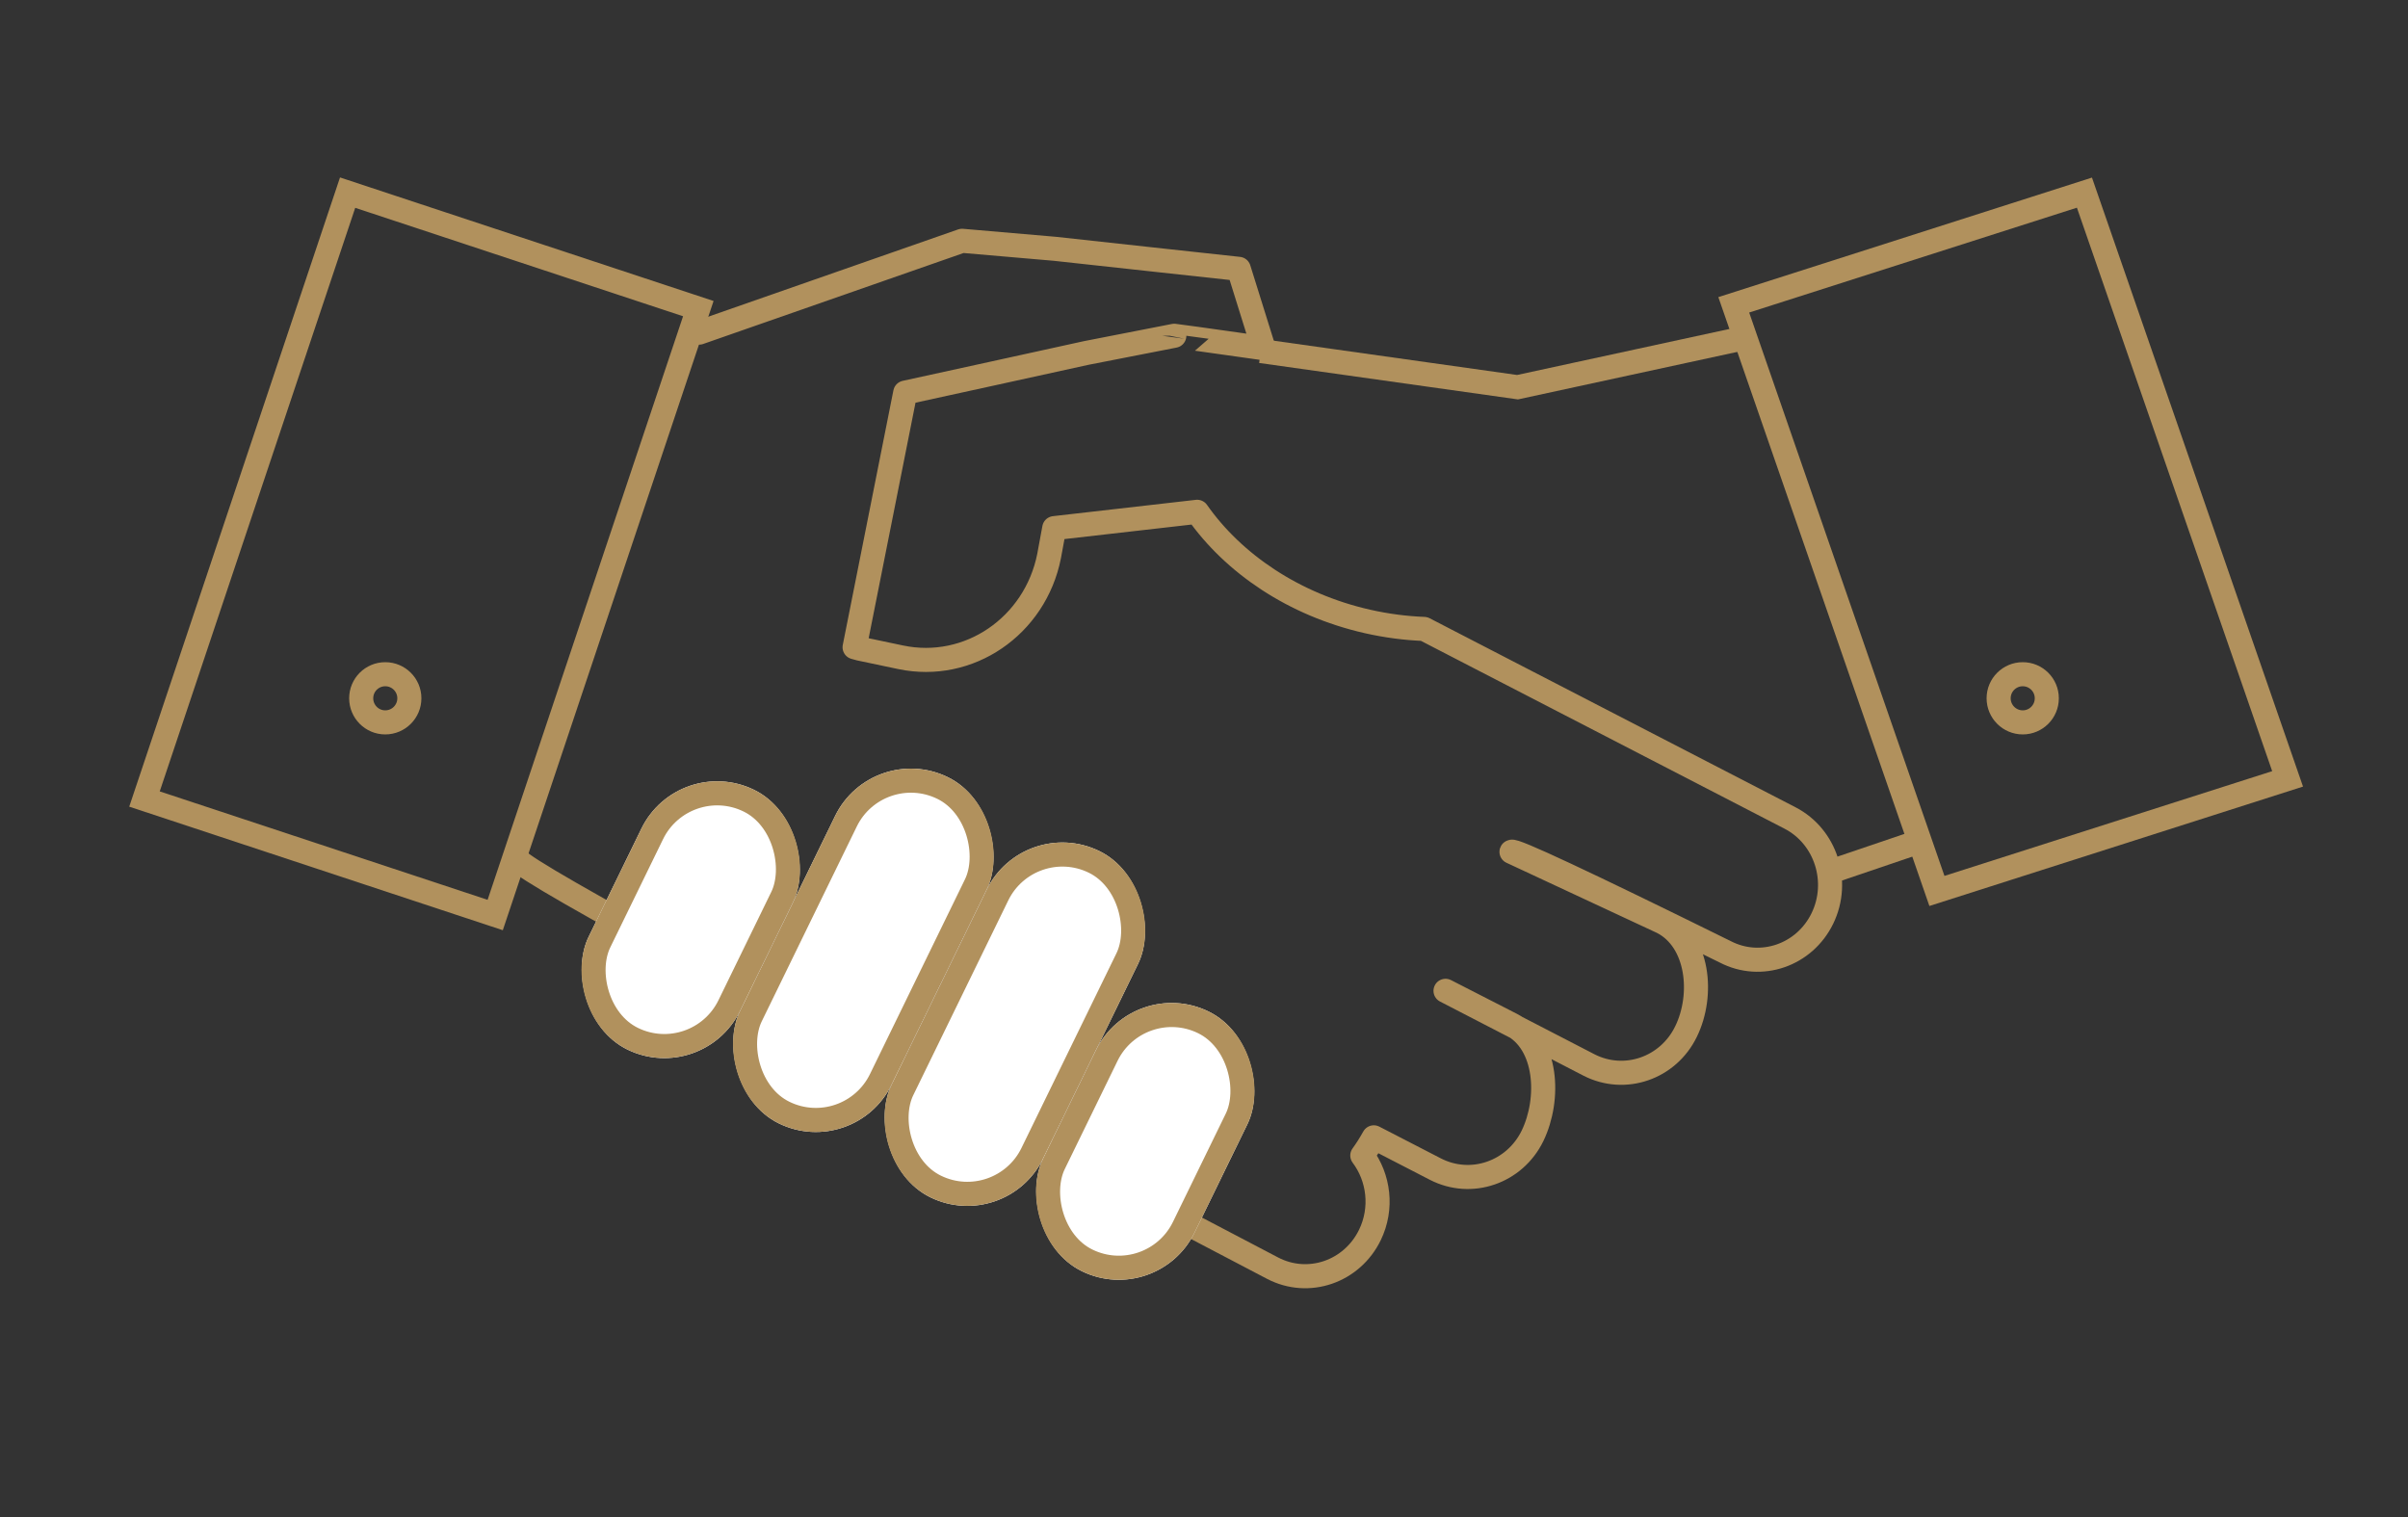 <?xml version="1.0" encoding="UTF-8"?>
<svg width="100px" height="63px" viewBox="0 0 100 63" version="1.1" xmlns="http://www.w3.org/2000/svg" xmlns:xlink="http://www.w3.org/1999/xlink">
    <rect x="0" y="0" width="100" height="63" fill="#333333" stroke="none"/>
    <!-- Generator: Sketch 49.3 (51167) - http://www.bohemiancoding.com/sketch -->
    <title>icon-1 </title>
    <desc>Created with Sketch.</desc>
    <defs>
        <rect id="path-1" x="7" y="0" width="7" height="16" rx="3.5"></rect>
        <rect id="path-2" x="14" y="0" width="7" height="16" rx="3.5"></rect>
        <rect id="path-3" x="21" y="4" width="7" height="12" rx="3.5"></rect>
        <rect id="path-4" x="0" y="4" width="7" height="12" rx="3.5"></rect>
    </defs>
    <g id="icon-1-" stroke="none" stroke-width="1" fill="none" fill-rule="evenodd">
        <g id="Group-4-Copy-4" transform="translate(6, 8)">
            <g id="Group-3" stroke="#B1915D">
                <g id="Page-1-Copy">
                    <path d="M15.501,27.707 C15.935,28.312 26.386,33.966 46.852,44.668 C48.337,45.44 50.144,44.82 50.89,43.287 C51.426,42.182 51.262,40.902 50.574,39.987 C50.747,39.75 50.905,39.496 51.052,39.233 L53.607,40.551 C55.094,41.317 56.904,40.695 57.645,39.166 C58.386,37.629 58.258,35.317 56.77,34.55 L54.03,33.148 L59.982,36.225 C61.468,36.989 63.279,36.369 64.02,34.835 C64.767,33.302 64.53,31.066 63.041,30.299 L56.77,27.376 C56.821,27.25 59.779,28.634 65.644,31.527 C67.126,32.297 68.939,31.672 69.682,30.139 C70.424,28.608 69.823,26.738 68.338,25.971 L53.14,18.119 C52.367,18.089 51.578,17.987 50.783,17.807 C47.723,17.111 45.22,15.399 43.716,13.255 L37.781,13.933 L37.567,15.092 C36.989,18.008 34.232,19.89 31.406,19.297 L29.7,18.938 C29.631,18.921 29.56,18.898 29.49,18.88 L30.077,15.927 L31.593,8.305 L35.188,7.519 L39.099,6.661 L42.767,5.944 C42.767,5.939 44.003,6.111 46.473,6.461 L45.444,3.165 L41.829,2.772 L37.81,2.333 L33.953,2 L23.034,5.814" id="Stroke-1" stroke-linecap="round" stroke-linejoin="round"></path>
                    <polygon id="Stroke-13" points="74.437 29 89 24.346 80.563 0 66 4.659"></polygon>
                    <polygon id="Stroke-15" points="14.565 30 0 25.183 8.436 0 23 4.817"></polygon>
                    <path d="M79,20.999 C79,21.552 78.553,22 78.001,22 C77.449,22 77,21.552 77,20.999 C77,20.447 77.449,20 78.001,20 C78.553,20 79,20.447 79,20.999 Z" id="Stroke-17"></path>
                    <path d="M11,20.999 C11,21.552 10.551,22 9.999,22 C9.447,22 9,21.552 9,20.999 C9,20.447 9.447,20 9.999,20 C10.551,20 11,20.447 11,20.999 Z" id="Stroke-19"></path>
                </g>
                <polyline id="Path-4" points="46.359 6.578 57.02 8.08 66.619 6"></polyline>
                <path d="M70.226,28.13 L73.411,27.049" id="Path-5"></path>
            </g>
            <g id="Group-3" transform="translate(33, 33) rotate(26) translate(-33, -33) translate(19, 25)">
                <g id="Rectangle-16">
                    <use fill="#FFFFFF" fill-rule="evenodd" xlink:href="#path-1"></use>
                    <rect stroke="#B1915D" stroke-width="1" x="7.5" y="0.5" width="6" height="15" rx="3"></rect>
                </g>
                <g id="Rectangle-16-Copy">
                    <use fill="#FFFFFF" fill-rule="evenodd" xlink:href="#path-2"></use>
                    <rect stroke="#B1915D" stroke-width="1" x="14.5" y="0.5" width="6" height="15" rx="3"></rect>
                </g>
                <g id="Rectangle-16-Copy-2">
                    <use fill="#FFFFFF" fill-rule="evenodd" xlink:href="#path-3"></use>
                    <rect stroke="#B1915D" stroke-width="1" x="21.5" y="4.5" width="6" height="11" rx="3"></rect>
                </g>
                <g id="Rectangle-16-Copy-3">
                    <use fill="#FFFFFF" fill-rule="evenodd" xlink:href="#path-4"></use>
                    <rect stroke="#B1915D" stroke-width="1" x="0.5" y="4.5" width="6" height="11" rx="3"></rect>
                </g>
            </g>
        </g>
    </g>
</svg>